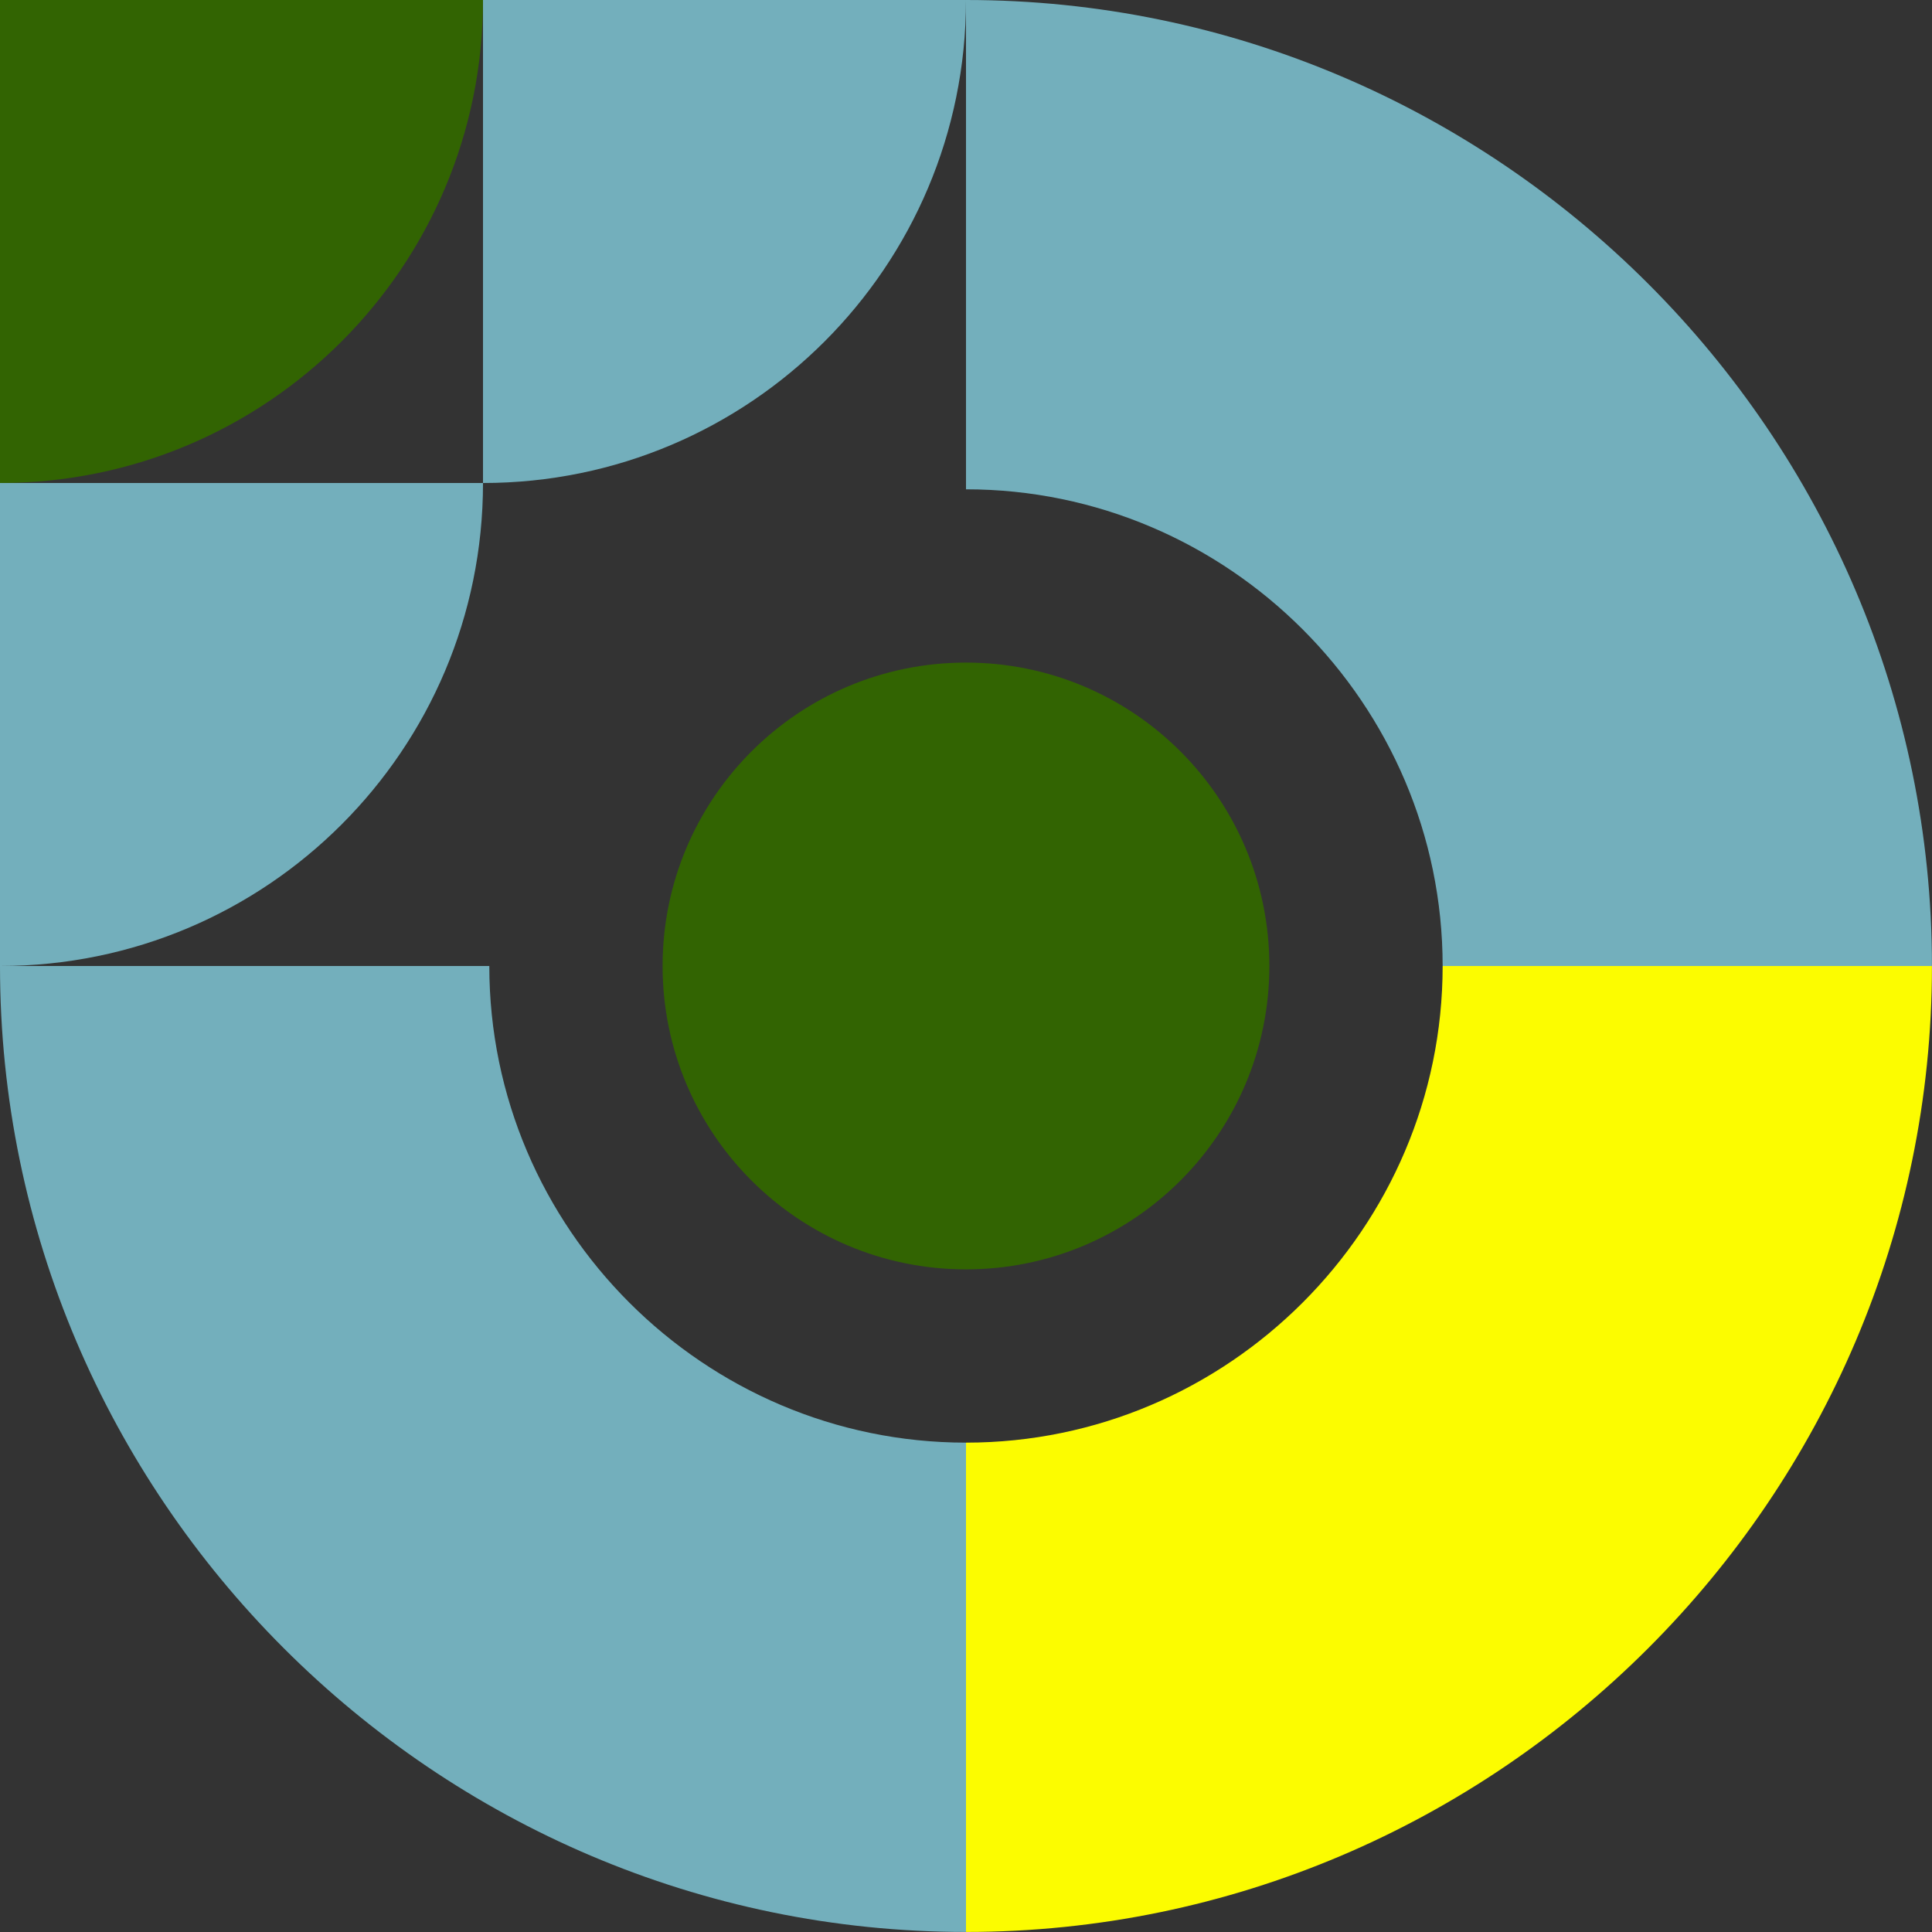 <?xml version="1.0" encoding="UTF-8" standalone="no"?><svg xmlns="http://www.w3.org/2000/svg" xmlns:xlink="http://www.w3.org/1999/xlink" clip-rule="evenodd" fill="#000000" fill-rule="evenodd" height="413.2" image-rendering="optimizeQuality" preserveAspectRatio="xMidYMid meet" shape-rendering="geometricPrecision" text-rendering="geometricPrecision" version="1" viewBox="0.0 0.0 413.2 413.2" width="413.2" zoomAndPan="magnify"><rect x="0.0" y="0.0" width="413.2" height="413.2" fill="#333333" stroke="none"/><g><g><g id="change1_1"><path d="M206.6 308.54l0 0c-56.07,0 -101.95,-45.87 -101.95,-101.94l0 0 -104.65 0c0,113.63 92.97,206.59 206.6,206.59l0 -104.65z" fill="#73afbc"/></g><g id="change2_1"><path d="M413.19 206.6c0,-113.63 -92.96,-206.6 -206.59,-206.6l0 104.65 0 0c56.07,0 101.94,45.88 101.94,101.95l0 0 104.65 0z" fill="#73afbc"/></g><g id="change3_1"><path d="M206.6 413.19l0 0 0 -104.65 0 0c56.07,0 101.94,-45.87 101.94,-101.94l0 0 104.65 0 0 0c0,113.63 -92.96,206.59 -206.59,206.59z" fill="#fcfc00"/></g><g id="change4_1"><path d="M103.3 0l-103.3 0 0 103.3c57.05,0 103.3,-46.25 103.3,-103.3z" fill="#326402"/></g><g id="change4_2"><path d="M206.6 141.71c35.83,0 64.88,29.05 64.88,64.89 0,35.83 -29.05,64.88 -64.88,64.88 -35.84,0 -64.89,-29.05 -64.89,-64.88 0,-35.84 29.05,-64.89 64.89,-64.89z" fill="#326402"/></g><g id="change5_1"><path d="M103.3 103.3l-103.3 0 0 103.3c57.05,0 103.3,-46.25 103.3,-103.3z" fill="#73afbc"/></g><g id="change1_2"><path d="M206.6 0l-103.3 0 0 103.3c57.05,0 103.3,-46.25 103.3,-103.3z" fill="#73afbc"/></g></g></g></svg>